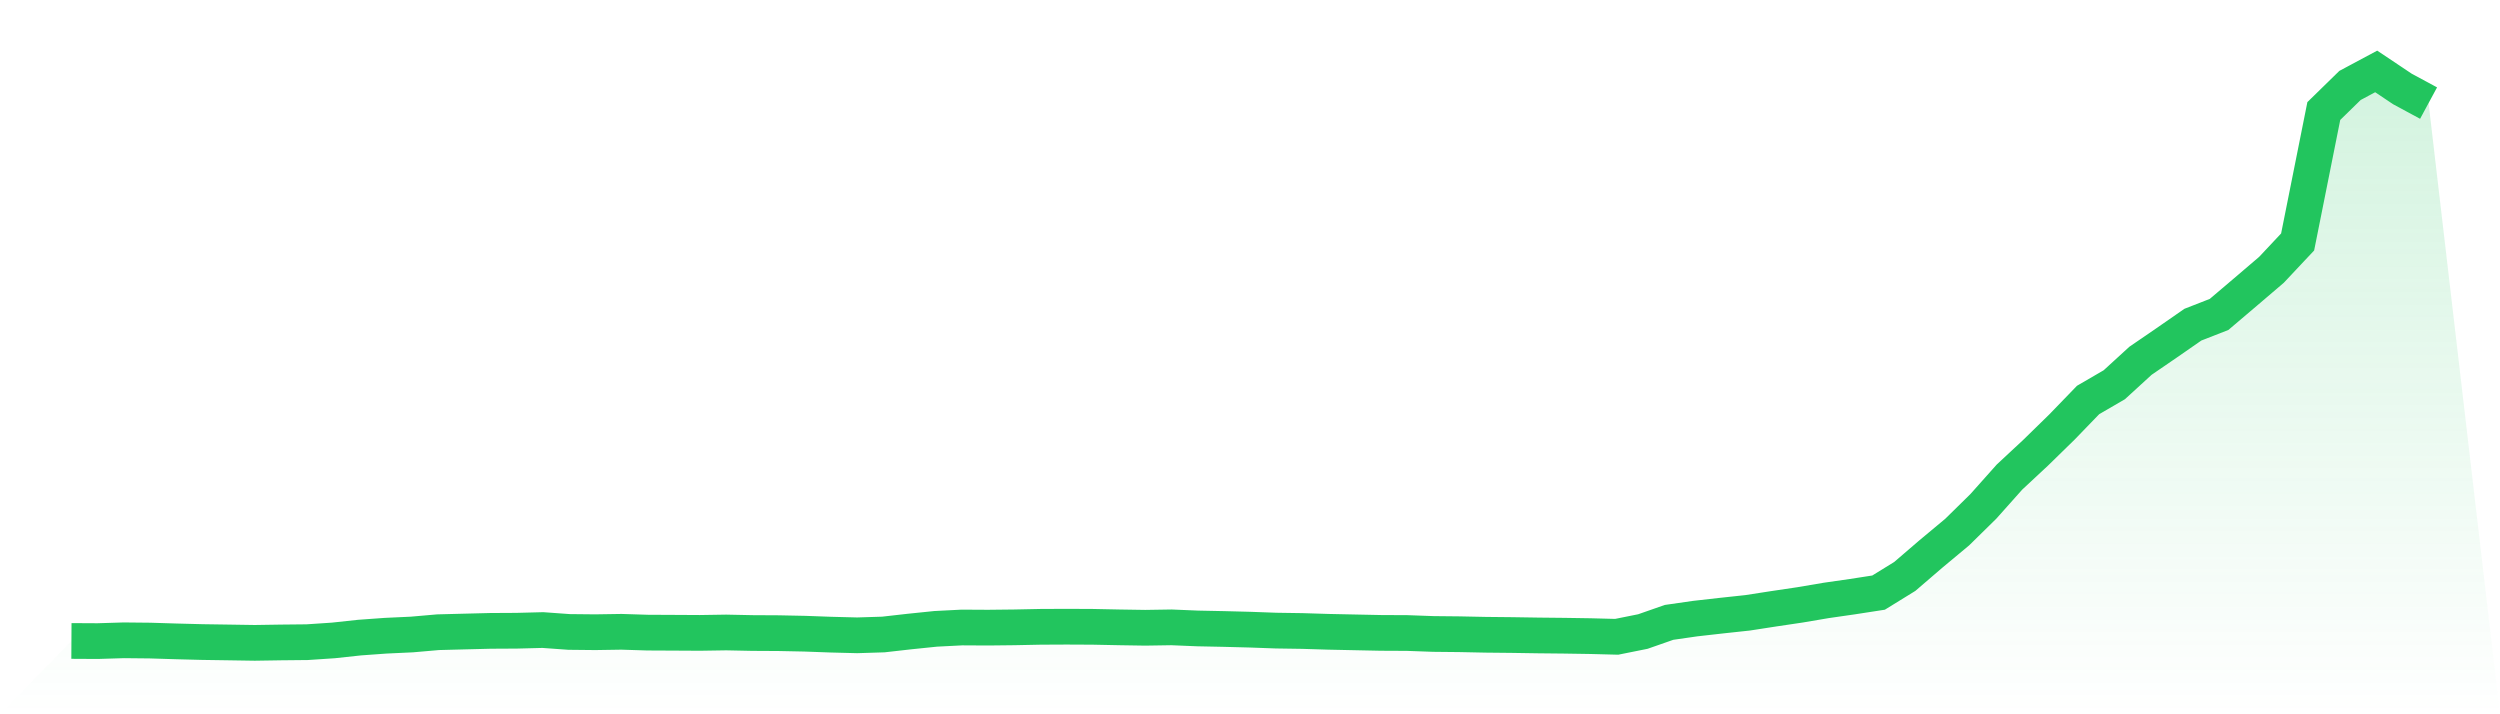 <svg viewBox="0 0 140 40" xmlns="http://www.w3.org/2000/svg">
<defs>
<linearGradient id="gradient" x1="0" x2="0" y1="0" y2="1">
<stop offset="0%" stop-color="#22c55e" stop-opacity="0.2"/>
<stop offset="100%" stop-color="#22c55e" stop-opacity="0"/>
</linearGradient>
</defs>
<path d="M4,35.894 L4,35.894 L5.467,35.902 L6.933,35.857 L8.4,35.872 L9.867,35.917 L11.333,35.955 L12.8,35.977 L14.267,36 L15.733,35.977 L17.2,35.962 L18.667,35.864 L20.133,35.706 L21.6,35.6 L23.067,35.532 L24.533,35.404 L26,35.366 L27.467,35.329 L28.933,35.321 L30.4,35.283 L31.867,35.389 L33.333,35.404 L34.8,35.381 L36.267,35.427 L37.733,35.434 L39.2,35.442 L40.667,35.419 L42.133,35.449 L43.6,35.457 L45.067,35.487 L46.533,35.54 L48,35.578 L49.467,35.532 L50.933,35.366 L52.4,35.215 L53.867,35.14 L55.333,35.148 L56.8,35.132 L58.267,35.102 L59.733,35.095 L61.2,35.102 L62.667,35.132 L64.133,35.155 L65.6,35.132 L67.067,35.193 L68.533,35.223 L70,35.261 L71.467,35.314 L72.933,35.336 L74.4,35.381 L75.867,35.412 L77.333,35.442 L78.8,35.449 L80.267,35.502 L81.733,35.517 L83.2,35.547 L84.667,35.562 L86.133,35.585 L87.6,35.6 L89.067,35.623 L90.533,35.661 L92,35.366 L93.467,34.853 L94.933,34.642 L96.4,34.476 L97.867,34.318 L99.333,34.091 L100.8,33.873 L102.267,33.624 L103.733,33.413 L105.2,33.186 L106.667,32.281 L108.133,31.021 L109.6,29.799 L111.067,28.358 L112.533,26.714 L114,25.348 L115.467,23.915 L116.933,22.399 L118.4,21.546 L119.867,20.204 L121.333,19.2 L122.8,18.182 L124.267,17.609 L125.733,16.364 L127.2,15.112 L128.667,13.55 L130.133,6.218 L131.6,4.785 L133.067,4 L134.533,4.981 L136,5.773 L140,40 L0,40 z" fill="url(#gradient)"/>
<path d="M4,35.894 L4,35.894 L5.467,35.902 L6.933,35.857 L8.4,35.872 L9.867,35.917 L11.333,35.955 L12.8,35.977 L14.267,36 L15.733,35.977 L17.2,35.962 L18.667,35.864 L20.133,35.706 L21.6,35.6 L23.067,35.532 L24.533,35.404 L26,35.366 L27.467,35.329 L28.933,35.321 L30.4,35.283 L31.867,35.389 L33.333,35.404 L34.8,35.381 L36.267,35.427 L37.733,35.434 L39.2,35.442 L40.667,35.419 L42.133,35.449 L43.6,35.457 L45.067,35.487 L46.533,35.54 L48,35.578 L49.467,35.532 L50.933,35.366 L52.4,35.215 L53.867,35.14 L55.333,35.148 L56.8,35.132 L58.267,35.102 L59.733,35.095 L61.2,35.102 L62.667,35.132 L64.133,35.155 L65.6,35.132 L67.067,35.193 L68.533,35.223 L70,35.261 L71.467,35.314 L72.933,35.336 L74.4,35.381 L75.867,35.412 L77.333,35.442 L78.8,35.449 L80.267,35.502 L81.733,35.517 L83.2,35.547 L84.667,35.562 L86.133,35.585 L87.6,35.6 L89.067,35.623 L90.533,35.661 L92,35.366 L93.467,34.853 L94.933,34.642 L96.4,34.476 L97.867,34.318 L99.333,34.091 L100.8,33.873 L102.267,33.624 L103.733,33.413 L105.2,33.186 L106.667,32.281 L108.133,31.021 L109.6,29.799 L111.067,28.358 L112.533,26.714 L114,25.348 L115.467,23.915 L116.933,22.399 L118.4,21.546 L119.867,20.204 L121.333,19.2 L122.8,18.182 L124.267,17.609 L125.733,16.364 L127.2,15.112 L128.667,13.55 L130.133,6.218 L131.6,4.785 L133.067,4 L134.533,4.981 L136,5.773" fill="none" stroke="#22c55e" stroke-width="2"/>
</svg>
